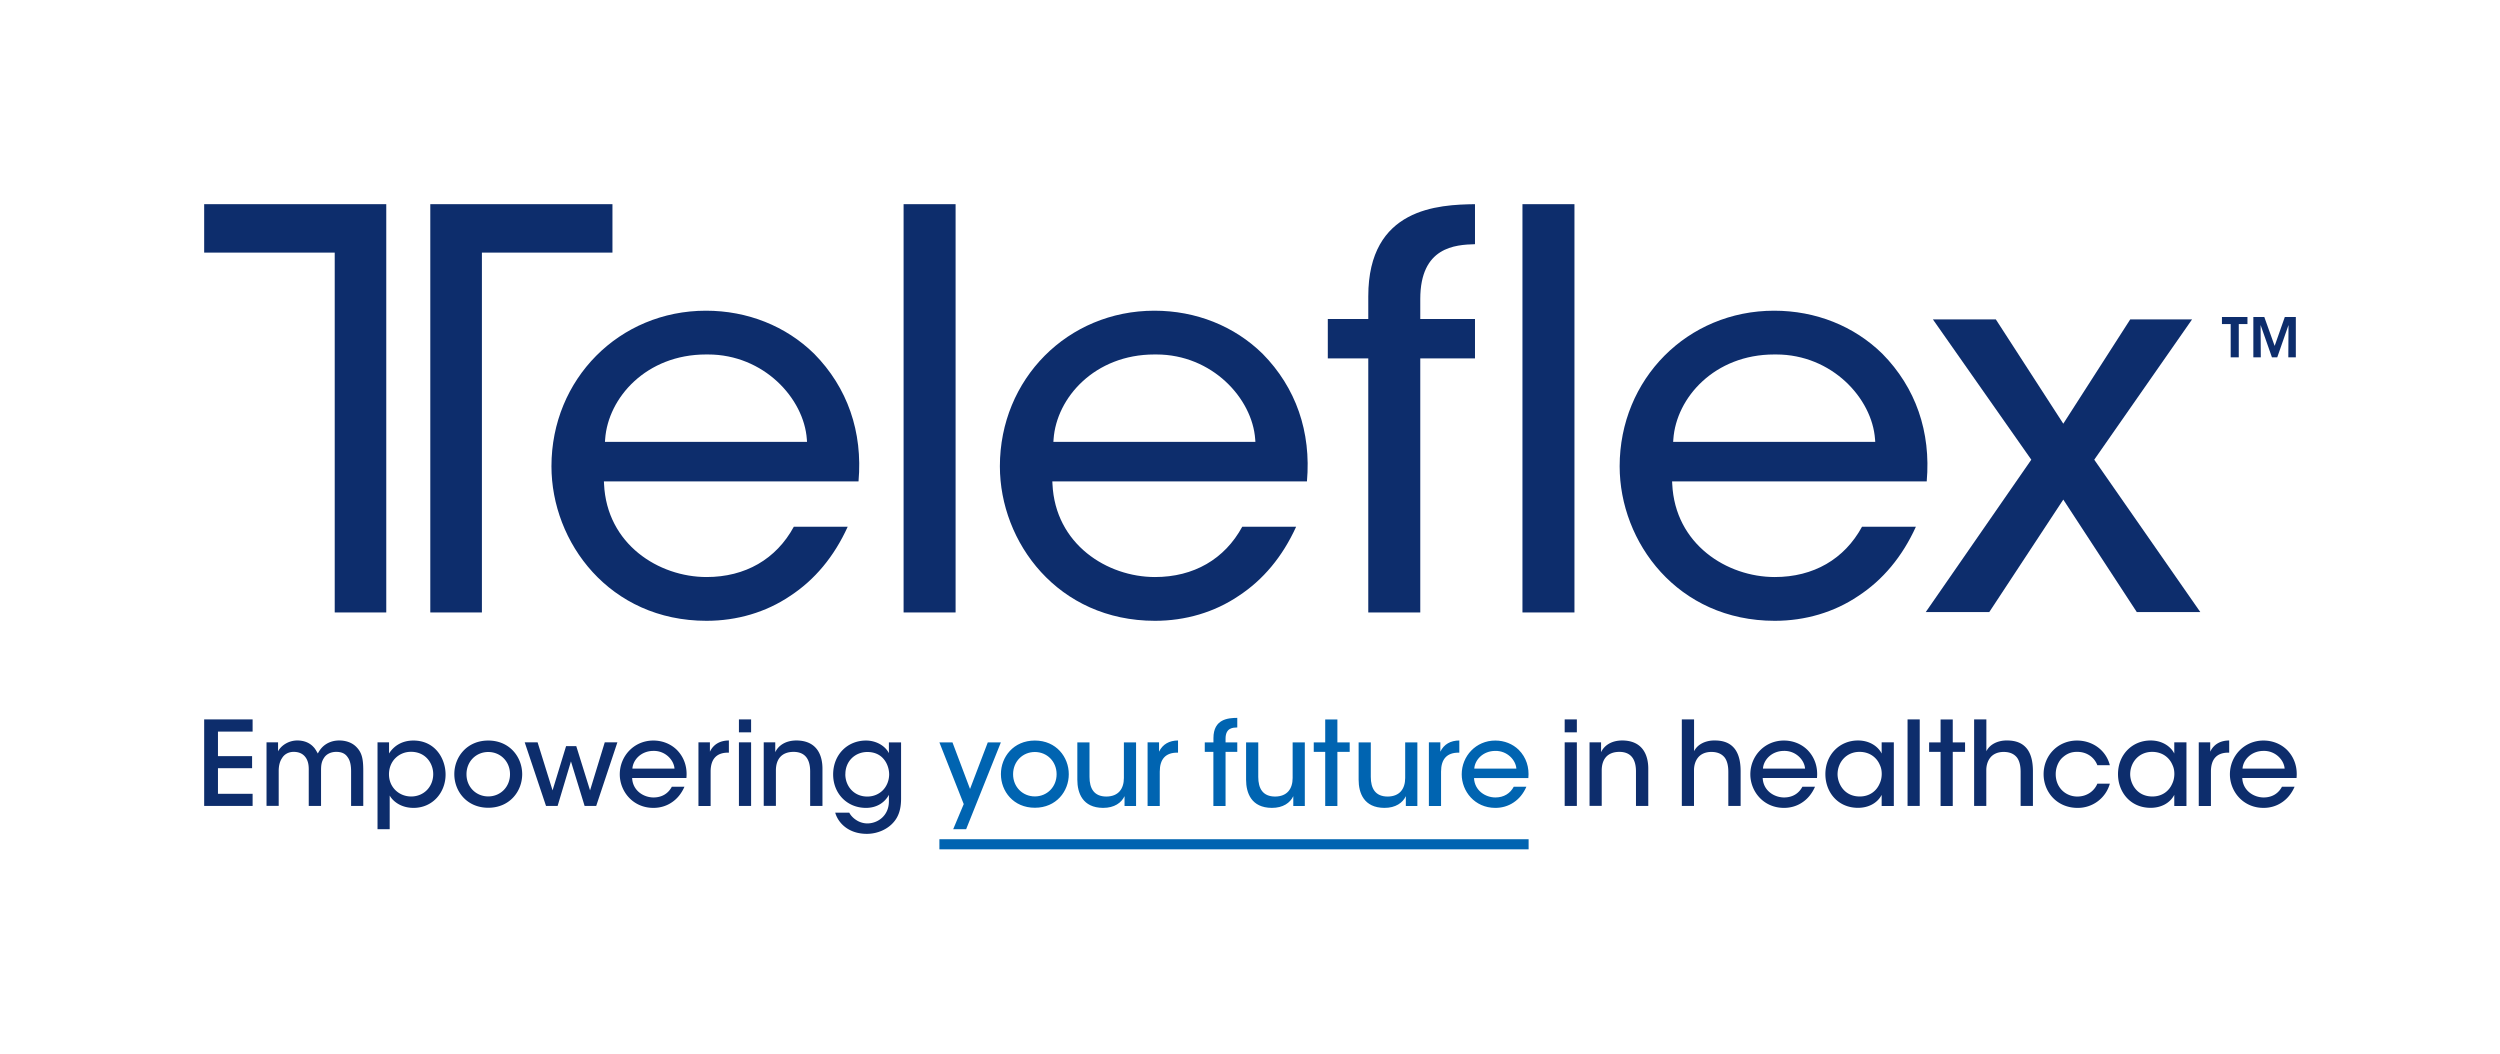 <svg id="Logo_artwork" data-name="Logo artwork" xmlns="http://www.w3.org/2000/svg" viewBox="0 0 386.07 162.69"><defs><style>.cls-1,.cls-2{fill:#0d2d6c;stroke-width:0}.cls-2{fill:#0064b1}</style></defs><polygon class="cls-1" points="59.65 94.58 59.65 31.53 31.53 31.53 31.53 39.01 51.69 39.01 51.69 94.58 59.65 94.58"/><polygon class="cls-1" points="66.45 94.58 66.45 31.53 94.58 31.53 94.58 39.01 74.42 39.01 74.42 94.58 66.45 94.58"/><path class="cls-1" d="M344.48 50.05h-1.35v-1.1h3.94v1.1h-1.34v5.13h-1.25v-5.13zm3.5 5.13v-6.23h1.69l1.6 4.47 1.57-4.47h1.7v6.23h-1.16l.03-4.99-1.74 4.99h-.82l-1.75-4.99.03 4.99h-1.15zM109.11 95.87c-14.99 0-23.95-12.13-23.95-23.86 0-13.48 10.48-24.03 23.86-24.03 6.4 0 12.34 2.36 16.71 6.65 5.15 5.23 7.52 12.04 6.85 19.71H93.26l.02.39c.42 9.34 8.47 14.38 15.83 14.38 5.98 0 10.76-2.76 13.48-7.77h8.32c-2.1 4.62-5.1 8.22-8.92 10.71-3.71 2.5-8.17 3.82-12.89 3.82zm-.09-41.13c-9.19 0-15.13 6.66-15.57 13.1l-.03.4h31.21l-.03-.4c-.44-6.33-6.67-13.1-15.26-13.1h-.32zm69.34 41.13c-14.99 0-23.95-12.13-23.95-23.86 0-13.48 10.48-24.03 23.86-24.03 6.41 0 12.34 2.36 16.71 6.65 5.15 5.23 7.52 12.04 6.85 19.71h-39.32l.02.39c.42 9.34 8.47 14.38 15.83 14.38 5.98 0 10.76-2.76 13.48-7.77h8.32c-2.1 4.62-5.1 8.22-8.92 10.71-3.71 2.5-8.17 3.82-12.89 3.82zm-.09-41.13c-9.19 0-15.13 6.66-15.57 13.1l-.03.4h31.2l-.03-.4c-.44-6.33-6.67-13.1-15.26-13.1h-.32zm26.78.61v-6.09h6.25v-3.5c0-13.7 10.88-14.15 16.48-14.23v6.18c-3.06.09-8.45.41-8.45 8.47v3.08h8.45v6.09h-8.45v39.23h-8.03V55.35h-6.25z"/><rect class="cls-1" x="235.11" y="31.53" width="8.03" height="63.05"/><path class="cls-1" d="M274.07 95.87c-14.99 0-23.95-12.13-23.95-23.86 0-13.48 10.48-24.03 23.86-24.03 6.41 0 12.34 2.36 16.71 6.65 5.15 5.23 7.52 12.04 6.85 19.71h-39.32l.02.39c.43 9.34 8.47 14.38 15.83 14.38 5.98 0 10.76-2.76 13.48-7.77h8.32c-2.1 4.62-5.1 8.22-8.92 10.71-3.71 2.5-8.17 3.82-12.88 3.82zm-.09-41.13c-9.19 0-15.13 6.66-15.57 13.1l-.03.4h31.21l-.03-.4c-.44-6.33-6.67-13.1-15.26-13.1h-.32z"/><polygon class="cls-1" points="329.98 94.52 318.63 77.15 307.2 94.52 297.39 94.52 313.69 70.99 298.49 49.32 308.21 49.32 318.63 65.43 328.97 49.32 338.52 49.32 323.41 70.99 339.79 94.52 329.98 94.52"/><rect class="cls-1" x="139.54" y="31.53" width="8.03" height="63.05"/><path class="cls-1" d="M31.53 111.1h7.48v1.88h-5.35v3.79h5.27v1.86h-5.27v3.95h5.35v1.88h-7.48V111.1zm9.64 3.54h1.77v1.39c.42-.83 1.55-1.68 2.98-1.68.9 0 1.84.27 2.53 1.05.25.25.52.78.63.96.16-.29.36-.63.7-.98.63-.63 1.53-1.03 2.6-1.03.9 0 1.91.25 2.64.99.87.88 1.08 1.82 1.08 3.7v5.42h-1.88v-5.35c0-.81-.11-1.62-.54-2.19-.34-.51-.87-.81-1.75-.81-.83 0-1.53.34-1.9.94-.4.61-.45 1.16-.45 1.99v5.42h-1.9v-5.42c.02-.81-.07-1.41-.4-1.95-.36-.58-.94-.96-1.86-.98-.89-.02-1.54.41-1.86.96-.36.52-.52 1.21-.52 2v5.38h-1.88v-9.82zm17.12 0h1.79v1.72c.74-1.17 2-2 3.76-2 3.38 0 4.97 2.82 4.97 5.25 0 2.78-2 5.15-4.95 5.15-2.04 0-3.25-1.12-3.68-1.91v5.2H58.3v-13.4zm8.61 4.89c0-1.61-1.14-3.43-3.43-3.43-.98 0-1.82.38-2.44 1.01-.6.61-.96 1.48-.96 2.46s.36 1.82.98 2.44c.61.61 1.48.99 2.44.99 1.99 0 3.41-1.53 3.41-3.45v-.02zm3.26.01c0-2.62 1.93-5.18 5.24-5.18s5.24 2.56 5.24 5.2-1.93 5.18-5.24 5.18-5.24-2.55-5.24-5.18v-.02zm1.88.04c0 1.95 1.48 3.41 3.36 3.41s3.36-1.46 3.36-3.43-1.48-3.43-3.36-3.43-3.36 1.46-3.36 3.43v.02zm9.01-4.94h1.97l2.31 7.42 2.09-6.84h1.57l2.13 6.84 2.27-7.42h1.95l-3.27 9.82h-1.79l-2.11-6.88-2.06 6.88h-1.79l-3.29-9.82zm16.57 5.51c.09 1.99 1.82 3 3.3 3 1.32 0 2.29-.63 2.83-1.66h1.95c-.47 1.08-1.16 1.9-1.99 2.44-.83.56-1.81.83-2.8.83-3.21 0-5.2-2.58-5.2-5.18 0-2.82 2.2-5.22 5.18-5.22 1.41 0 2.69.52 3.63 1.44 1.16 1.17 1.64 2.71 1.48 4.35h-8.4zm6.54-1.46c-.09-1.3-1.39-2.76-3.25-2.73-1.91 0-3.16 1.39-3.25 2.73h6.5zm3.7-4.05h1.77v1.44c.56-1.16 1.59-1.72 2.93-1.73v1.88h-.13c-1.77 0-2.69.98-2.69 2.93v5.31h-1.88v-9.82zm6.25-3.54h1.88v1.99h-1.88v-1.99zm0 3.54h1.88v9.82h-1.88v-9.82zm3.84 0h1.77v1.52c.47-1.01 1.57-1.82 3.32-1.81 3.14.04 3.97 2.31 3.97 4.35v5.76h-1.9v-5.33c0-1.77-.69-3.03-2.6-3.02-1.84.02-2.69 1.17-2.69 2.87v5.47h-1.88v-9.82zm21.2 8.69c0 1.72-.43 2.82-1.16 3.65-.9 1.05-2.44 1.79-4.13 1.79-2.78 0-4.41-1.63-4.88-3.27h2.17c.22.43.6.83 1.08 1.14.6.4 1.26.52 1.7.52 1.64 0 3.34-1.21 3.34-3.41v-1.01c-.58 1.1-1.77 2.02-3.54 2.02-2.94 0-5.07-2.24-5.07-5.16 0-3.07 2.22-5.24 5.07-5.24 1.64 0 3 .87 3.54 1.95v-1.66h1.88v8.69zm-8.61-3.77c0 1.84 1.32 3.45 3.39 3.45.99 0 1.82-.38 2.42-.99.58-.6.94-1.44.96-2.4 0-.78-.25-1.66-.79-2.33-.54-.69-1.39-1.16-2.58-1.16-1.86 0-3.39 1.39-3.39 3.41v.02zm129.19-8.46h1.88v4.91c.58-1.16 1.91-1.68 3.2-1.66 1.53 0 2.51.51 3.14 1.37.61.85.85 2.02.85 3.38v5.36h-1.9v-5.27c0-.88-.16-1.66-.56-2.2-.43-.54-1.08-.87-2.06-.87s-1.68.38-2.08.9c-.41.52-.6 1.23-.6 1.9v5.54h-1.88V111.1zm12.48 9.05c.09 1.99 1.82 3 3.3 3 1.32 0 2.29-.63 2.83-1.66h1.95c-.47 1.08-1.16 1.9-1.99 2.44-.83.56-1.81.83-2.8.83-3.21 0-5.2-2.58-5.2-5.18 0-2.82 2.2-5.22 5.18-5.22 1.41 0 2.69.52 3.63 1.44 1.16 1.17 1.64 2.71 1.48 4.35h-8.4zm6.54-1.46c-.09-1.3-1.39-2.76-3.25-2.73-1.91 0-3.16 1.39-3.25 2.73h6.5zm13.71 5.78h-1.88v-1.72c-.69 1.32-2.09 2-3.65 2-3.16 0-5.04-2.46-5.04-5.2 0-3 2.19-5.2 5.04-5.2 1.95 0 3.2 1.08 3.65 2.02v-1.73h1.88v9.82zm-8.69-4.88c.02 1.46 1.05 3.41 3.43 3.41 1.5 0 2.56-.83 3.05-1.95.22-.45.33-.96.34-1.46s-.07-1.01-.29-1.46c-.47-1.14-1.57-2.02-3.14-2.02-2.06 0-3.39 1.63-3.39 3.47v.02zm10.81-8.49h1.88v13.36h-1.88V111.1zm5.1 5.01h-1.77v-1.46h1.77v-3.54h1.88v3.54h1.9v1.46h-1.9v8.36h-1.88v-8.36zm5.19-5.01h1.88v4.91c.58-1.16 1.91-1.68 3.2-1.66 1.53 0 2.51.51 3.14 1.37.61.85.85 2.02.85 3.38v5.36h-1.9v-5.27c0-.88-.16-1.66-.56-2.2-.43-.54-1.08-.87-2.06-.87s-1.68.38-2.08.9c-.41.52-.6 1.23-.6 1.9v5.54h-1.88V111.1zm20.95 9.92a5.12 5.12 0 01-4.98 3.74c-3.21 0-5.25-2.47-5.25-5.2 0-2.91 2.22-5.2 5.16-5.2 2.35 0 4.46 1.44 5.07 3.81h-1.93c-.51-1.32-1.73-2.06-3.07-2.06-.99-.02-1.72.31-2.4.96-.58.58-.96 1.5-.96 2.49 0 2.02 1.48 3.45 3.36 3.45 1.64-.02 2.67-1.01 3.07-1.99h1.93zm11.83 3.45h-1.88v-1.72c-.69 1.32-2.09 2-3.65 2-3.16 0-5.04-2.46-5.04-5.2 0-3 2.19-5.2 5.04-5.2 1.95 0 3.2 1.08 3.65 2.02v-1.73h1.88v9.82zm-8.69-4.88c.02 1.46 1.05 3.41 3.43 3.41 1.5 0 2.56-.83 3.05-1.95.22-.45.33-.96.34-1.46s-.07-1.01-.29-1.46c-.47-1.14-1.57-2.02-3.14-2.02-2.06 0-3.39 1.63-3.39 3.47v.02zm10.59-4.95h1.77v1.44c.56-1.16 1.59-1.72 2.93-1.73v1.88h-.13c-1.77 0-2.69.98-2.69 2.93v5.31h-1.88v-9.82zm6.72 5.51c.09 1.99 1.82 3 3.3 3 1.32 0 2.29-.63 2.83-1.66h1.95c-.47 1.08-1.16 1.9-1.99 2.44-.83.56-1.81.83-2.8.83-3.21 0-5.2-2.58-5.2-5.18 0-2.82 2.2-5.22 5.18-5.22 1.41 0 2.69.52 3.63 1.44 1.16 1.17 1.64 2.71 1.48 4.35h-8.4zm6.54-1.46c-.09-1.3-1.39-2.76-3.25-2.73-1.91 0-3.16 1.39-3.25 2.73h6.5zm-111.18-7.59h1.88v1.99h-1.88v-1.99zm0 3.54h1.88v9.82h-1.88v-9.82zm3.85 0h1.77v1.52c.47-1.01 1.57-1.82 3.32-1.81 3.14.04 3.97 2.31 3.97 4.35v5.76h-1.9v-5.33c0-1.77-.69-3.03-2.6-3.02-1.84.02-2.69 1.17-2.69 2.87v5.47h-1.88v-9.82z"/><path class="cls-2" d="M148.83 124.18l-3.76-9.53h2.02l2.71 7.19 2.74-7.19h2.02l-5.36 13.4h-2l1.62-3.86zm5.74-4.64c0-2.62 1.93-5.18 5.24-5.18s5.24 2.56 5.24 5.2-1.93 5.18-5.24 5.18-5.24-2.55-5.24-5.18v-.02zm1.88.04c0 1.95 1.48 3.41 3.36 3.41s3.36-1.46 3.36-3.43-1.48-3.43-3.36-3.43-3.36 1.46-3.36 3.43v.02zm18.98 4.89h-1.77v-1.52c-.47 1.01-1.57 1.82-3.32 1.81-3.16-.02-3.97-2.31-3.97-4.35v-5.76h1.88v5.33c0 1.77.69 3.03 2.62 3.03 1.84-.02 2.69-1.19 2.69-2.87v-5.49h1.88v9.82zm1.79-9.83h1.77v1.44c.56-1.16 1.59-1.72 2.93-1.73v1.88h-.13c-1.77 0-2.69.98-2.69 2.93v5.31h-1.88v-9.82zm10.17 1.47h-1.34v-1.46h1.34v-.67c0-2.96 2.29-3.11 3.68-3.12v1.48c-.63.02-1.81.02-1.81 1.73v.58h1.81v1.46h-1.81v8.36h-1.88v-8.36zm14.1 8.36h-1.77v-1.52c-.47 1.01-1.57 1.82-3.32 1.81-3.16-.02-3.97-2.31-3.97-4.35v-5.76h1.88v5.33c0 1.77.69 3.03 2.62 3.03 1.84-.02 2.69-1.19 2.69-2.87v-5.49h1.88v9.82zm3.16-8.36h-1.77v-1.46h1.77v-3.54h1.88v3.54h1.9v1.46h-1.9v8.36h-1.88v-8.36zm14.22 8.36h-1.77v-1.52c-.47 1.01-1.57 1.82-3.32 1.81-3.16-.02-3.97-2.31-3.97-4.35v-5.76h1.88v5.33c0 1.77.69 3.03 2.62 3.03 1.84-.02 2.69-1.19 2.69-2.87v-5.49h1.88v9.82zm1.79-9.83h1.77v1.44c.56-1.16 1.59-1.72 2.93-1.73v1.88h-.13c-1.77 0-2.69.98-2.69 2.93v5.31h-1.88v-9.82zm6.97 5.51c.09 1.99 1.82 3 3.3 3 1.32 0 2.29-.63 2.84-1.66h1.95c-.47 1.08-1.16 1.9-1.99 2.44-.83.56-1.81.83-2.8.83-3.21 0-5.2-2.58-5.2-5.18 0-2.82 2.2-5.22 5.18-5.22 1.41 0 2.69.52 3.63 1.44 1.16 1.17 1.64 2.71 1.48 4.35h-8.4zm6.54-1.46c-.09-1.3-1.39-2.76-3.25-2.73-1.91 0-3.16 1.39-3.25 2.73h6.5z"/><rect class="cls-2" x="145.07" y="129.6" width="90.99" height="1.56"/></svg>
